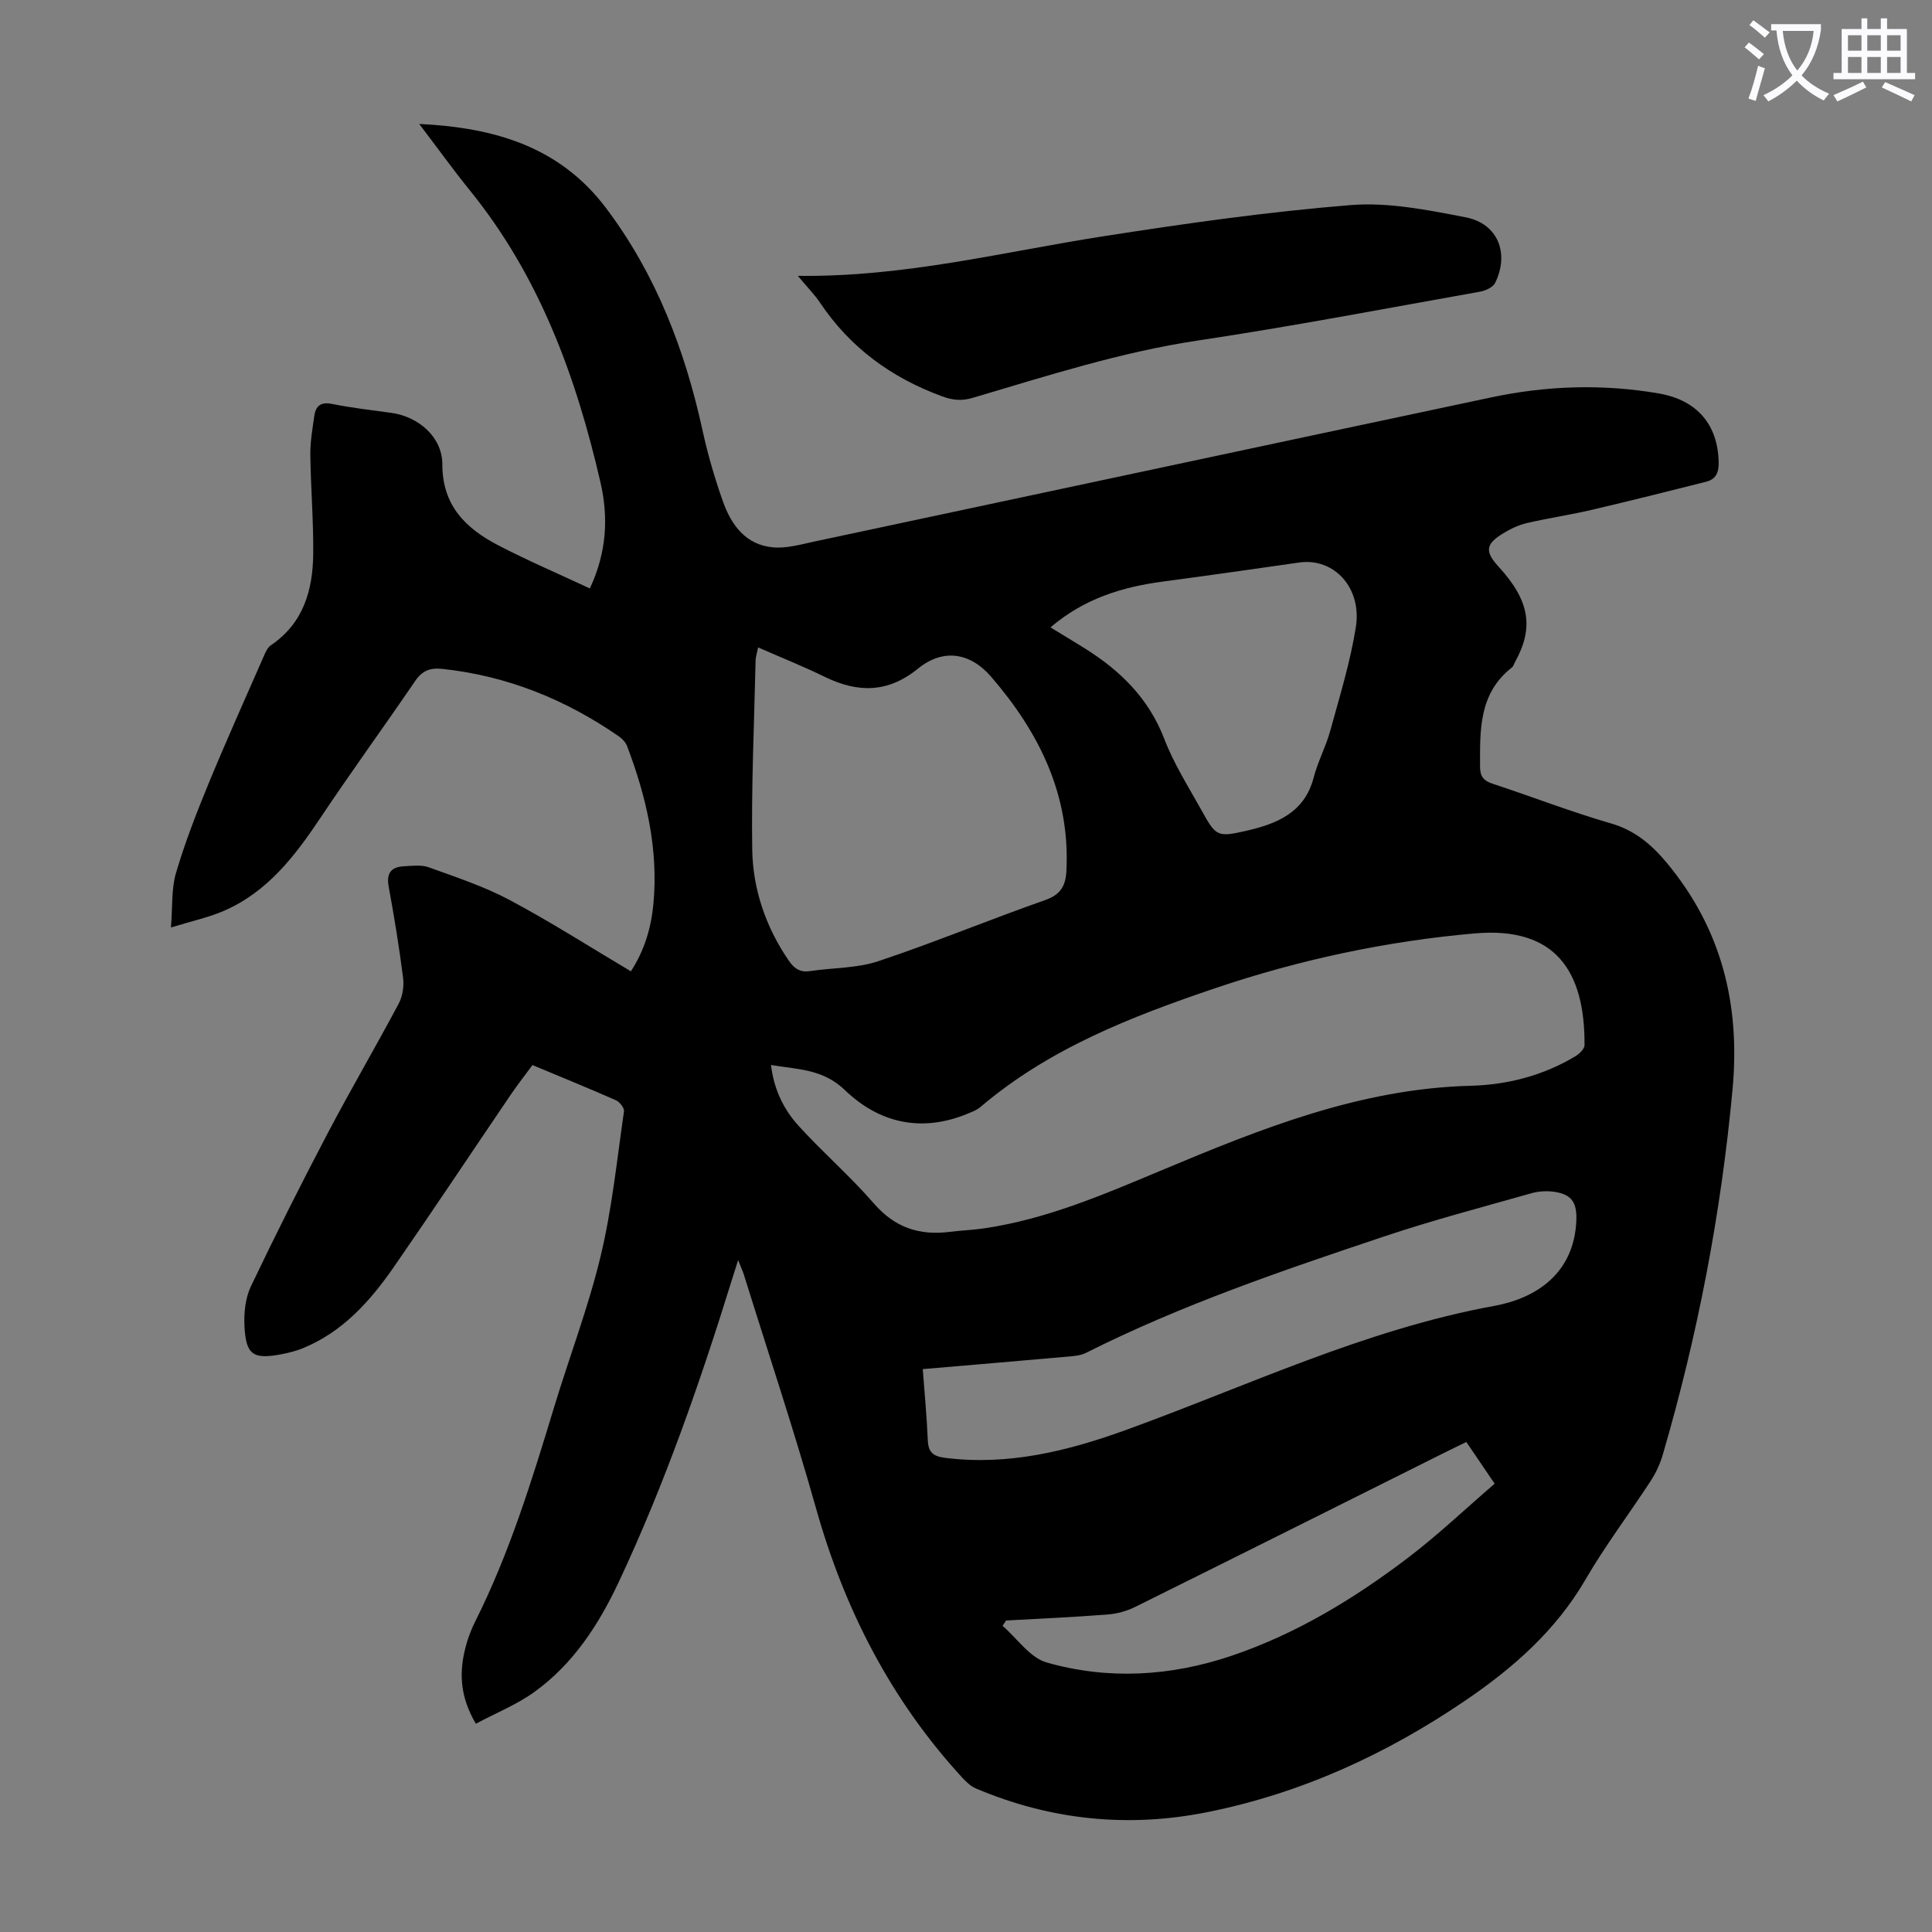 <svg enable-background="new 0 0 400 400" viewBox="0 0 400 400" xmlns="http://www.w3.org/2000/svg"><rect x="0" y="0" width="400" height="400" fill="#808080" stroke="none"/><path d="m362.1 8.8c1.1.8 2.1 1.6 3.1 2.4l-1 1.1c-1.3-1.1-2.3-2-3-2.5zm1.9 4.8c.5.2.9.4 1.4.5-.6 2.3-1.3 4.5-1.9 6.8l-1.5-.5c.8-2.1 1.4-4.3 2-6.8zm-1-9.4c1.3.9 2.4 1.8 3.4 2.5l-1 1.1c-1.4-1.2-2.4-2.1-3.2-2.6zm3.7 2.2v-1.4h10.3v1.2c-.5 3.6-1.8 6.8-4 9.4 1.5 1.6 3.4 2.8 5.7 3.8-.3.4-.7.8-1.1 1.4-2.3-1.1-4.1-2.5-5.6-4.1-1.6 1.6-3.6 3.1-5.9 4.3-.3-.5-.7-.9-1-1.3 2.4-1.1 4.4-2.5 6-4.1-1.9-2.5-3-5.6-3.3-9.3h-1.1zm8.8 0h-6.4c.3 3.3 1.3 6 3 8.2 2-2.3 3.1-5.1 3.4-8.2z" fill="#fbfafc"/><path d="m385.3 3.8h1.3v2.2h2.8v-2.2h1.3v2.2h4.1v9.1h1.7v1.3h-16.9v-1.3h1.7v-9.1h4.1v-2.2zm.4 13.1.7 1.2c-1.8.9-3.8 1.9-6 2.9-.2-.4-.5-.8-.8-1.3 2.3-1 4.3-1.9 6.1-2.8zm-3.1-6.4h2.8v-3.2h-2.8zm0 4.6h2.8v-3.3h-2.8zm4-4.6h2.8v-3.2h-2.8zm0 4.6h2.8v-3.3h-2.8zm3.7 1.9c2.1.9 4.1 1.8 6.1 2.7l-.7 1.3c-2.2-1.1-4.2-2-6.1-2.9zm3.2-9.7h-2.8v3.2h2.8zm-2.8 7.8h2.8v-3.3h-2.8z" fill="#fbfafc"/><g fill="#000001"><path d="m98.52 356.88c-3.12-5.29-3.44-10-2.38-14.81.48-2.16 1.23-4.32 2.22-6.3 7.1-14.15 11.74-29.18 16.31-44.26 3.17-10.48 7.12-20.76 9.67-31.38 2.37-9.83 3.39-19.99 4.85-30.03.1-.69-.89-1.96-1.66-2.3-5.62-2.48-11.31-4.79-17.29-7.29-1.51 2.05-3.08 4.05-4.5 6.14-8.04 11.84-15.96 23.77-24.11 35.54-4.94 7.14-10.65 13.58-18.99 16.97-1.33.54-2.76.9-4.17 1.18-6.07 1.19-7.57.23-7.86-5.87-.13-2.71.2-5.75 1.34-8.15 5.09-10.68 10.41-21.25 15.91-31.72 4.73-9 9.88-17.78 14.66-26.76.82-1.53 1.16-3.62.94-5.35-.8-6.32-1.83-12.61-2.98-18.88-.51-2.74.41-4.09 3.06-4.25 1.76-.1 3.69-.36 5.27.22 5.66 2.05 11.45 3.95 16.73 6.77 8.47 4.51 16.59 9.71 25.08 14.75 2.79-4.29 4.18-8.96 4.65-13.84 1.09-11.38-1.43-22.23-5.44-32.79-.29-.77-.99-1.51-1.68-2-11.04-7.64-23.12-12.55-36.55-13.98-2.48-.27-4.15.32-5.62 2.47-6.49 9.51-13.27 18.83-19.66 28.4-5.29 7.92-10.98 15.34-20.01 19.24-3.12 1.35-6.51 2.07-10.92 3.43.36-4.39.08-8.03 1.05-11.3 1.86-6.3 4.25-12.46 6.76-18.54 3.62-8.78 7.52-17.44 11.33-26.14.39-.89.82-1.96 1.56-2.46 6.76-4.58 8.69-11.44 8.76-18.97.06-6.82-.51-13.64-.6-20.46-.03-2.66.44-5.34.81-7.99.29-2.09 1.31-3.02 3.69-2.54 4.05.81 8.17 1.29 12.27 1.85 5.6.76 10.57 5.01 10.56 10.64-.01 8.65 4.94 13.34 11.69 16.84 6.1 3.16 12.44 5.87 18.85 8.87 3.57-7.61 3.84-14.86 2.19-22.01-5.04-21.85-12.62-42.61-26.98-60.34-3.49-4.31-6.74-8.83-10.53-13.82 15.75.76 29.17 4.77 38.73 17.49 10.35 13.77 16.31 29.4 19.95 46.08 1.07 4.9 2.49 9.75 4.16 14.49 1.74 4.96 4.76 9.14 10.5 9.61 2.8.23 5.74-.63 8.56-1.23 46.68-9.93 93.34-19.92 140.02-29.82 11.48-2.44 23.07-2.82 34.67-.83 8.01 1.37 12.29 6.5 12.44 14.26.04 2.1-.54 3.51-2.59 4.03-7.88 1.98-15.77 3.97-23.68 5.82-4.45 1.04-9 1.7-13.45 2.74-1.71.4-3.38 1.2-4.89 2.12-3.67 2.23-3.83 3.78-.94 6.92 6.4 6.99 7.36 12.56 3.39 19.72-.22.39-.34.9-.67 1.15-6.84 5.36-6.59 12.94-6.57 20.51 0 2.02.71 2.92 2.62 3.55 8.17 2.68 16.2 5.82 24.46 8.2 4.95 1.43 8.4 4.37 11.52 8.1 11.39 13.66 15.3 29.34 13.68 46.93-2.38 25.7-7.21 50.89-14.44 75.64-.55 1.89-1.4 3.77-2.48 5.42-4.45 6.84-9.41 13.38-13.51 20.43-6.14 10.57-14.95 18.31-24.82 25.03-16.33 11.13-34.03 19.26-53.47 23.16-16.44 3.3-32.49 1.66-47.96-4.91-1.07-.45-2.01-1.37-2.82-2.24-14.74-16.05-24.37-34.81-30.26-55.75-4.57-16.23-9.92-32.24-14.93-48.35-.23-.73-.56-1.43-1.2-3.04-.57 1.81-.92 2.89-1.25 3.96-6.62 21.36-13.96 42.46-23.48 62.72-4.12 8.77-9.39 16.9-17.38 22.68-3.62 2.63-7.91 4.35-12.19 6.63zm61.11-136.38c.6 5.06 2.62 9.18 5.68 12.56 5.03 5.54 10.74 10.47 15.63 16.12 4.34 5.01 9.45 6.66 15.73 5.86 2.33-.3 4.68-.37 7-.71 12.97-1.89 24.87-7.03 36.84-12.04 20.53-8.61 41.14-16.9 63.92-17.49 7.66-.2 15.05-2.1 21.73-6.11.83-.5 1.9-1.53 1.9-2.32.09-15.31-6.01-24.57-22.71-23.12-18.22 1.59-36.22 5.42-53.68 11.32-17.45 5.9-34.47 12.52-48.73 24.66-.66.56-1.53.9-2.34 1.24-9.63 4.08-18.47 2.16-25.7-4.8-4.51-4.33-9.66-4.25-15.27-5.17zm-2.67-86.46c-.27 1.33-.5 1.97-.52 2.62-.29 13.07-.9 26.14-.7 39.21.13 8.24 2.79 16.02 7.52 22.95 1.1 1.62 2.3 2.55 4.4 2.24 4.74-.71 9.74-.57 14.2-2.06 11.63-3.88 22.97-8.59 34.54-12.65 3.24-1.14 4.24-3.01 4.39-6.08.79-15.72-5.65-28.64-15.59-40.16-4.39-5.08-10-5.86-15.14-1.68-6.23 5.07-12.47 5.04-19.31 1.7-4.38-2.14-8.93-3.96-13.79-6.09zm34.09 149.42c.38 5.17.84 9.94 1.04 14.72.11 2.47 1.06 3.33 3.56 3.65 13.05 1.65 25.36-1.39 37.41-5.75 25.25-9.15 49.58-20.83 76.37-25.72 8.62-1.58 16.48-6.73 16.93-17.64.15-3.56-.82-5.35-4.32-5.93-1.6-.27-3.39-.19-4.95.25-10.31 2.92-20.69 5.65-30.84 9.06-20.85 6.99-41.69 14.07-61.41 24-1.14.57-2.57.67-3.88.78-9.79.87-19.59 1.7-29.91 2.58zm26.44-153.57c2.58 1.58 4.86 2.94 7.11 4.35 7.36 4.61 13.24 10.36 16.46 18.76 1.94 5.07 4.91 9.76 7.57 14.53 3.15 5.66 3.28 5.89 9.57 4.44 6.18-1.43 11.9-3.75 13.77-10.95.86-3.33 2.55-6.45 3.46-9.77 1.94-7.09 4.13-14.16 5.28-21.39 1.31-8.21-4.57-14.42-11.7-13.4-9.39 1.34-18.78 2.69-28.18 3.94-8.45 1.11-16.33 3.51-23.34 9.49zm-9.19 205.62c-.24.37-.49.74-.73 1.1 3.02 2.61 5.66 6.6 9.14 7.59 12.74 3.63 25.64 2.87 38.24-1.38 13.38-4.52 25.3-11.76 36.46-20.22 6.27-4.76 12.01-10.23 18.04-15.42-2.21-3.25-4-5.89-5.86-8.63-1.37.67-2.47 1.19-3.56 1.73-21.67 10.82-43.33 21.67-65.03 32.43-1.74.86-3.77 1.41-5.71 1.56-6.99.54-13.99.85-20.99 1.24z"/><path d="m165.18 57.11c22.06.29 42.5-4.96 63.24-8.19 17-2.65 34.08-5.08 51.21-6.46 7.84-.63 16.01 1.02 23.85 2.54 6.63 1.29 9.06 7.42 6.09 13.54-.45.92-1.98 1.64-3.11 1.84-19.47 3.47-38.9 7.19-58.45 10.12-16.01 2.4-31.28 7.34-46.69 11.89-2.27.67-4.12.46-6.35-.36-10.47-3.86-19-10.09-25.23-19.42-1.18-1.73-2.67-3.23-4.56-5.5z"/></g></svg>